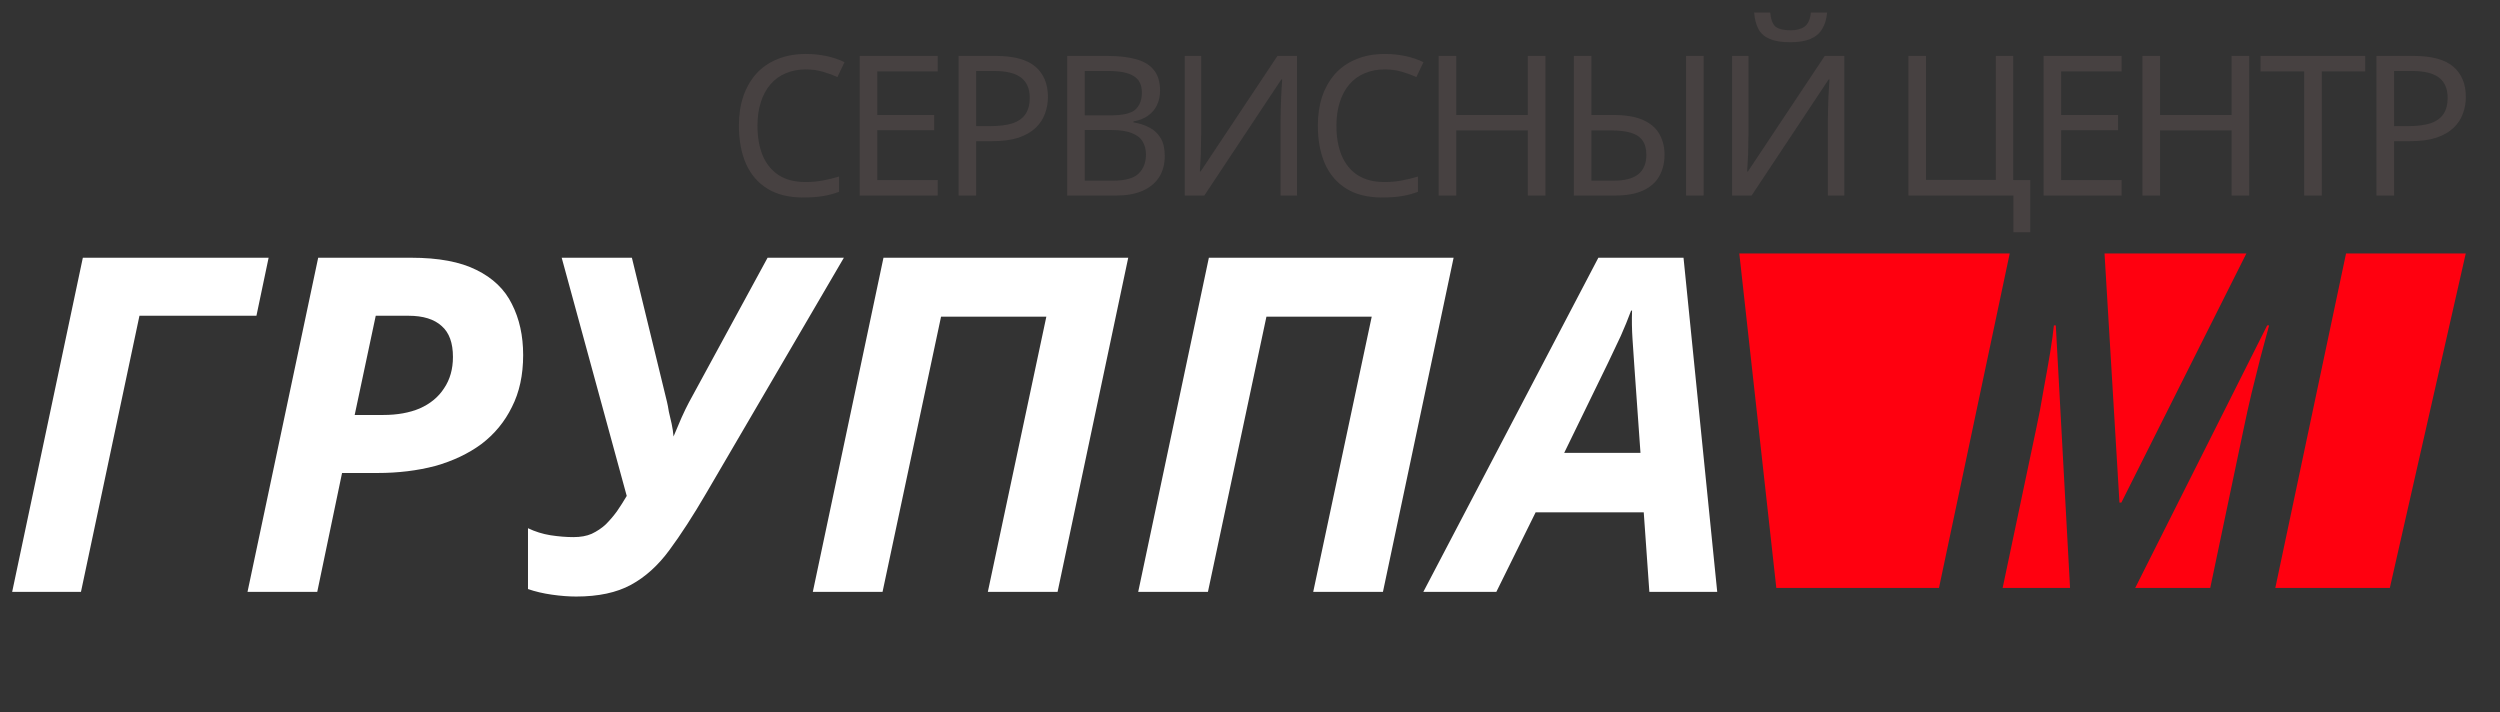 <?xml version="1.0" encoding="UTF-8"?> <svg xmlns="http://www.w3.org/2000/svg" width="179" height="51" viewBox="0 0 179 51" fill="none"><rect x="0" y="0" width="179" height="51" fill="#333333" stroke="none"/><path d="M0.871 42.377L5.931 18.454H19.233L18.361 22.608H9.985L5.797 42.377H0.871ZM17.722 42.377L22.782 18.454H29.45C31.393 18.454 32.945 18.744 34.107 19.325C35.291 19.905 36.139 20.721 36.653 21.771C37.189 22.821 37.458 24.038 37.458 25.423C37.458 26.852 37.189 28.092 36.653 29.142C36.139 30.192 35.414 31.074 34.475 31.789C33.537 32.481 32.431 33.006 31.158 33.364C29.885 33.699 28.511 33.866 27.037 33.866H24.491L22.715 42.377H17.722ZM27.439 29.712C28.444 29.712 29.316 29.555 30.053 29.243C30.812 28.907 31.393 28.427 31.795 27.802C32.219 27.176 32.431 26.428 32.431 25.557C32.431 24.552 32.163 23.815 31.627 23.346C31.091 22.854 30.298 22.608 29.248 22.608H26.903L25.395 29.712H27.439ZM41.255 42.712C40.719 42.712 40.139 42.667 39.513 42.578C38.888 42.489 38.318 42.355 37.804 42.176V37.82C38.318 38.066 38.854 38.233 39.413 38.323C39.993 38.412 40.541 38.457 41.054 38.457C41.568 38.457 42.004 38.379 42.361 38.222C42.741 38.044 43.076 37.82 43.366 37.552C43.657 37.262 43.925 36.949 44.17 36.614C44.416 36.257 44.651 35.888 44.874 35.508L40.217 18.454H45.243L47.756 28.773C47.8 28.952 47.845 29.187 47.89 29.477C47.957 29.745 48.024 30.035 48.091 30.348C48.158 30.661 48.202 30.962 48.225 31.253C48.426 30.784 48.616 30.337 48.794 29.913C48.995 29.466 49.174 29.097 49.33 28.807L54.959 18.454H60.421L50.57 35.307C49.632 36.916 48.75 38.278 47.923 39.395C47.119 40.489 46.203 41.316 45.176 41.874C44.148 42.433 42.841 42.712 41.255 42.712ZM58.198 42.377L63.257 18.454H80.781L75.722 42.377H70.729L74.918 22.675H67.379L63.19 42.377H58.198ZM81.495 42.377L86.555 18.454H104.078L99.019 42.377H94.026L98.215 22.675H90.676L86.488 42.377H81.495ZM101.911 42.377L114.442 18.454H120.54L122.953 42.377H118.094L117.692 36.681H109.952L107.138 42.377H101.911ZM111.996 32.426H117.458L117.022 26.261C116.977 25.613 116.933 24.954 116.888 24.284C116.843 23.613 116.832 22.932 116.855 22.24H116.788C116.564 22.843 116.318 23.446 116.05 24.049C115.782 24.63 115.481 25.267 115.146 25.959L111.996 32.426Z" fill="white"></path><path d="M138.831 42.096H127.184L124.534 18.149H143.895L138.831 42.096ZM147.195 23.298L148.215 42.096H143.389L145.767 30.814C145.971 29.885 146.152 28.933 146.311 27.958C146.492 26.983 146.651 26.087 146.787 25.27C146.923 24.432 147.013 23.774 147.059 23.298H147.195ZM162.468 23.298C162.286 23.955 162.082 24.715 161.855 25.576C161.651 26.415 161.436 27.277 161.209 28.161C161.005 29.023 160.824 29.84 160.665 30.61L158.253 42.096H152.881L162.331 23.298H162.468ZM171.112 42.096H162.912L167.977 18.149H176.548L171.112 42.096ZM151.889 35.984H151.753L150.684 18.149H160.84L151.889 35.984Z" fill="#FF000F"></path><path d="M57.693 4.97C57.161 4.97 56.68 5.063 56.251 5.25C55.821 5.427 55.457 5.693 55.159 6.048C54.86 6.393 54.631 6.818 54.473 7.322C54.314 7.817 54.235 8.377 54.235 9.002C54.235 9.823 54.361 10.537 54.613 11.144C54.874 11.751 55.257 12.217 55.761 12.544C56.274 12.871 56.913 13.034 57.679 13.034C58.117 13.034 58.533 12.997 58.925 12.922C59.317 12.847 59.699 12.754 60.073 12.642V13.734C59.699 13.874 59.312 13.977 58.911 14.042C58.519 14.107 58.047 14.14 57.497 14.14C56.479 14.14 55.63 13.93 54.949 13.51C54.267 13.09 53.754 12.493 53.409 11.718C53.073 10.943 52.905 10.033 52.905 8.988C52.905 8.232 53.007 7.541 53.213 6.916C53.427 6.291 53.735 5.749 54.137 5.292C54.547 4.835 55.051 4.485 55.649 4.242C56.246 3.99 56.932 3.864 57.707 3.864C58.22 3.864 58.715 3.915 59.191 4.018C59.667 4.121 60.091 4.265 60.465 4.452L59.961 5.516C59.653 5.376 59.307 5.25 58.925 5.138C58.551 5.026 58.141 4.97 57.693 4.97ZM67.141 14H61.554V4.004H67.141V5.11H62.815V8.232H66.888V9.324H62.815V12.894H67.141V14ZM71.28 4.004C72.586 4.004 73.538 4.261 74.136 4.774C74.733 5.287 75.032 6.011 75.032 6.944C75.032 7.355 74.962 7.751 74.822 8.134C74.691 8.507 74.472 8.843 74.164 9.142C73.856 9.441 73.445 9.679 72.932 9.856C72.418 10.024 71.788 10.108 71.042 10.108H69.894V14H68.634V4.004H71.28ZM71.168 5.082H69.894V9.03H70.902C71.536 9.03 72.064 8.965 72.484 8.834C72.904 8.694 73.216 8.475 73.422 8.176C73.627 7.877 73.73 7.485 73.73 7C73.73 6.356 73.524 5.875 73.114 5.558C72.703 5.241 72.054 5.082 71.168 5.082ZM79.266 4.004C80.097 4.004 80.792 4.083 81.352 4.242C81.922 4.401 82.346 4.662 82.626 5.026C82.916 5.39 83.06 5.875 83.06 6.482C83.06 6.874 82.986 7.224 82.836 7.532C82.696 7.831 82.482 8.083 82.192 8.288C81.912 8.484 81.567 8.619 81.156 8.694V8.764C81.576 8.829 81.954 8.951 82.29 9.128C82.636 9.305 82.906 9.557 83.102 9.884C83.298 10.211 83.396 10.635 83.396 11.158C83.396 11.765 83.256 12.283 82.976 12.712C82.696 13.132 82.295 13.454 81.772 13.678C81.259 13.893 80.643 14 79.924 14H76.41V4.004H79.266ZM79.518 8.26C80.377 8.26 80.965 8.125 81.282 7.854C81.6 7.574 81.758 7.163 81.758 6.622C81.758 6.071 81.562 5.679 81.17 5.446C80.788 5.203 80.172 5.082 79.322 5.082H77.67V8.26H79.518ZM77.67 9.31V12.936H79.686C80.573 12.936 81.189 12.763 81.534 12.418C81.88 12.073 82.052 11.62 82.052 11.06C82.052 10.705 81.973 10.397 81.814 10.136C81.665 9.875 81.408 9.674 81.044 9.534C80.69 9.385 80.204 9.31 79.588 9.31H77.67ZM84.83 4.004H86.006V9.492C86.006 9.725 86.001 9.982 85.992 10.262C85.992 10.533 85.987 10.803 85.978 11.074C85.969 11.345 85.954 11.587 85.936 11.802C85.927 12.007 85.917 12.166 85.908 12.278H85.964L91.466 4.004H92.866V14H91.69V8.568C91.69 8.316 91.695 8.045 91.704 7.756C91.713 7.457 91.722 7.173 91.732 6.902C91.751 6.622 91.764 6.375 91.774 6.16C91.783 5.945 91.793 5.787 91.802 5.684H91.746L86.23 14H84.83V4.004ZM99.146 4.97C98.614 4.97 98.133 5.063 97.704 5.25C97.275 5.427 96.911 5.693 96.612 6.048C96.313 6.393 96.085 6.818 95.926 7.322C95.767 7.817 95.688 8.377 95.688 9.002C95.688 9.823 95.814 10.537 96.066 11.144C96.327 11.751 96.71 12.217 97.214 12.544C97.727 12.871 98.367 13.034 99.132 13.034C99.571 13.034 99.986 12.997 100.378 12.922C100.77 12.847 101.153 12.754 101.526 12.642V13.734C101.153 13.874 100.765 13.977 100.364 14.042C99.972 14.107 99.501 14.14 98.95 14.14C97.933 14.14 97.083 13.93 96.402 13.51C95.721 13.09 95.207 12.493 94.862 11.718C94.526 10.943 94.358 10.033 94.358 8.988C94.358 8.232 94.461 7.541 94.666 6.916C94.881 6.291 95.189 5.749 95.59 5.292C96.001 4.835 96.505 4.485 97.102 4.242C97.699 3.99 98.385 3.864 99.16 3.864C99.673 3.864 100.168 3.915 100.644 4.018C101.12 4.121 101.545 4.265 101.918 4.452L101.414 5.516C101.106 5.376 100.761 5.25 100.378 5.138C100.005 5.026 99.594 4.97 99.146 4.97ZM110.652 14H109.392V9.338H104.268V14H103.008V4.004H104.268V8.232H109.392V4.004H110.652V14ZM112.685 14V4.004H113.945V8.232H115.485C116.418 8.232 117.151 8.358 117.683 8.61C118.224 8.862 118.607 9.203 118.831 9.632C119.064 10.061 119.181 10.542 119.181 11.074C119.181 11.662 119.055 12.175 118.803 12.614C118.56 13.053 118.177 13.393 117.655 13.636C117.132 13.879 116.46 14 115.639 14H112.685ZM115.527 12.936C116.329 12.936 116.922 12.782 117.305 12.474C117.687 12.166 117.879 11.699 117.879 11.074C117.879 10.645 117.785 10.304 117.599 10.052C117.421 9.8 117.146 9.618 116.773 9.506C116.399 9.394 115.923 9.338 115.345 9.338H113.945V12.936H115.527ZM120.721 14V4.004H121.981V14H120.721ZM130.82 0.896C130.783 1.363 130.666 1.755 130.47 2.072C130.283 2.389 130.003 2.627 129.63 2.786C129.257 2.945 128.771 3.024 128.174 3.024C127.567 3.024 127.077 2.945 126.704 2.786C126.34 2.627 126.074 2.394 125.906 2.086C125.738 1.769 125.635 1.372 125.598 0.896H126.746C126.793 1.4 126.923 1.741 127.138 1.918C127.362 2.086 127.717 2.17 128.202 2.17C128.631 2.17 128.967 2.081 129.21 1.904C129.462 1.717 129.611 1.381 129.658 0.896H130.82ZM124.016 4.004H125.192V9.492C125.192 9.725 125.187 9.982 125.178 10.262C125.178 10.533 125.173 10.803 125.164 11.074C125.155 11.345 125.141 11.587 125.122 11.802C125.113 12.007 125.103 12.166 125.094 12.278H125.15L130.652 4.004H132.052V14H130.876V8.568C130.876 8.316 130.881 8.045 130.89 7.756C130.899 7.457 130.909 7.173 130.918 6.902C130.937 6.622 130.951 6.375 130.96 6.16C130.969 5.945 130.979 5.787 130.988 5.684H130.932L125.416 14H124.016V4.004ZM145.365 12.894V16.632H144.161V14H136.643V4.004H137.903V12.88H142.901V4.004H144.147V12.894H145.365ZM151.906 14H146.32V4.004H151.906V5.11H147.58V8.232H151.654V9.324H147.58V12.894H151.906V14ZM161.043 14H159.783V9.338H154.659V14H153.399V4.004H154.659V8.232H159.783V4.004H161.043V14ZM166.24 14H164.98V5.11H161.858V4.004H169.348V5.11H166.24V14ZM172.802 4.004C174.108 4.004 175.06 4.261 175.658 4.774C176.255 5.287 176.554 6.011 176.554 6.944C176.554 7.355 176.484 7.751 176.344 8.134C176.213 8.507 175.994 8.843 175.686 9.142C175.378 9.441 174.967 9.679 174.454 9.856C173.94 10.024 173.31 10.108 172.564 10.108H171.416V14H170.156V4.004H172.802ZM172.69 5.082H171.416V9.03H172.424C173.058 9.03 173.586 8.965 174.006 8.834C174.426 8.694 174.738 8.475 174.944 8.176C175.149 7.877 175.252 7.485 175.252 7C175.252 6.356 175.046 5.875 174.636 5.558C174.225 5.241 173.576 5.082 172.69 5.082Z" fill="#474141"></path></svg> 